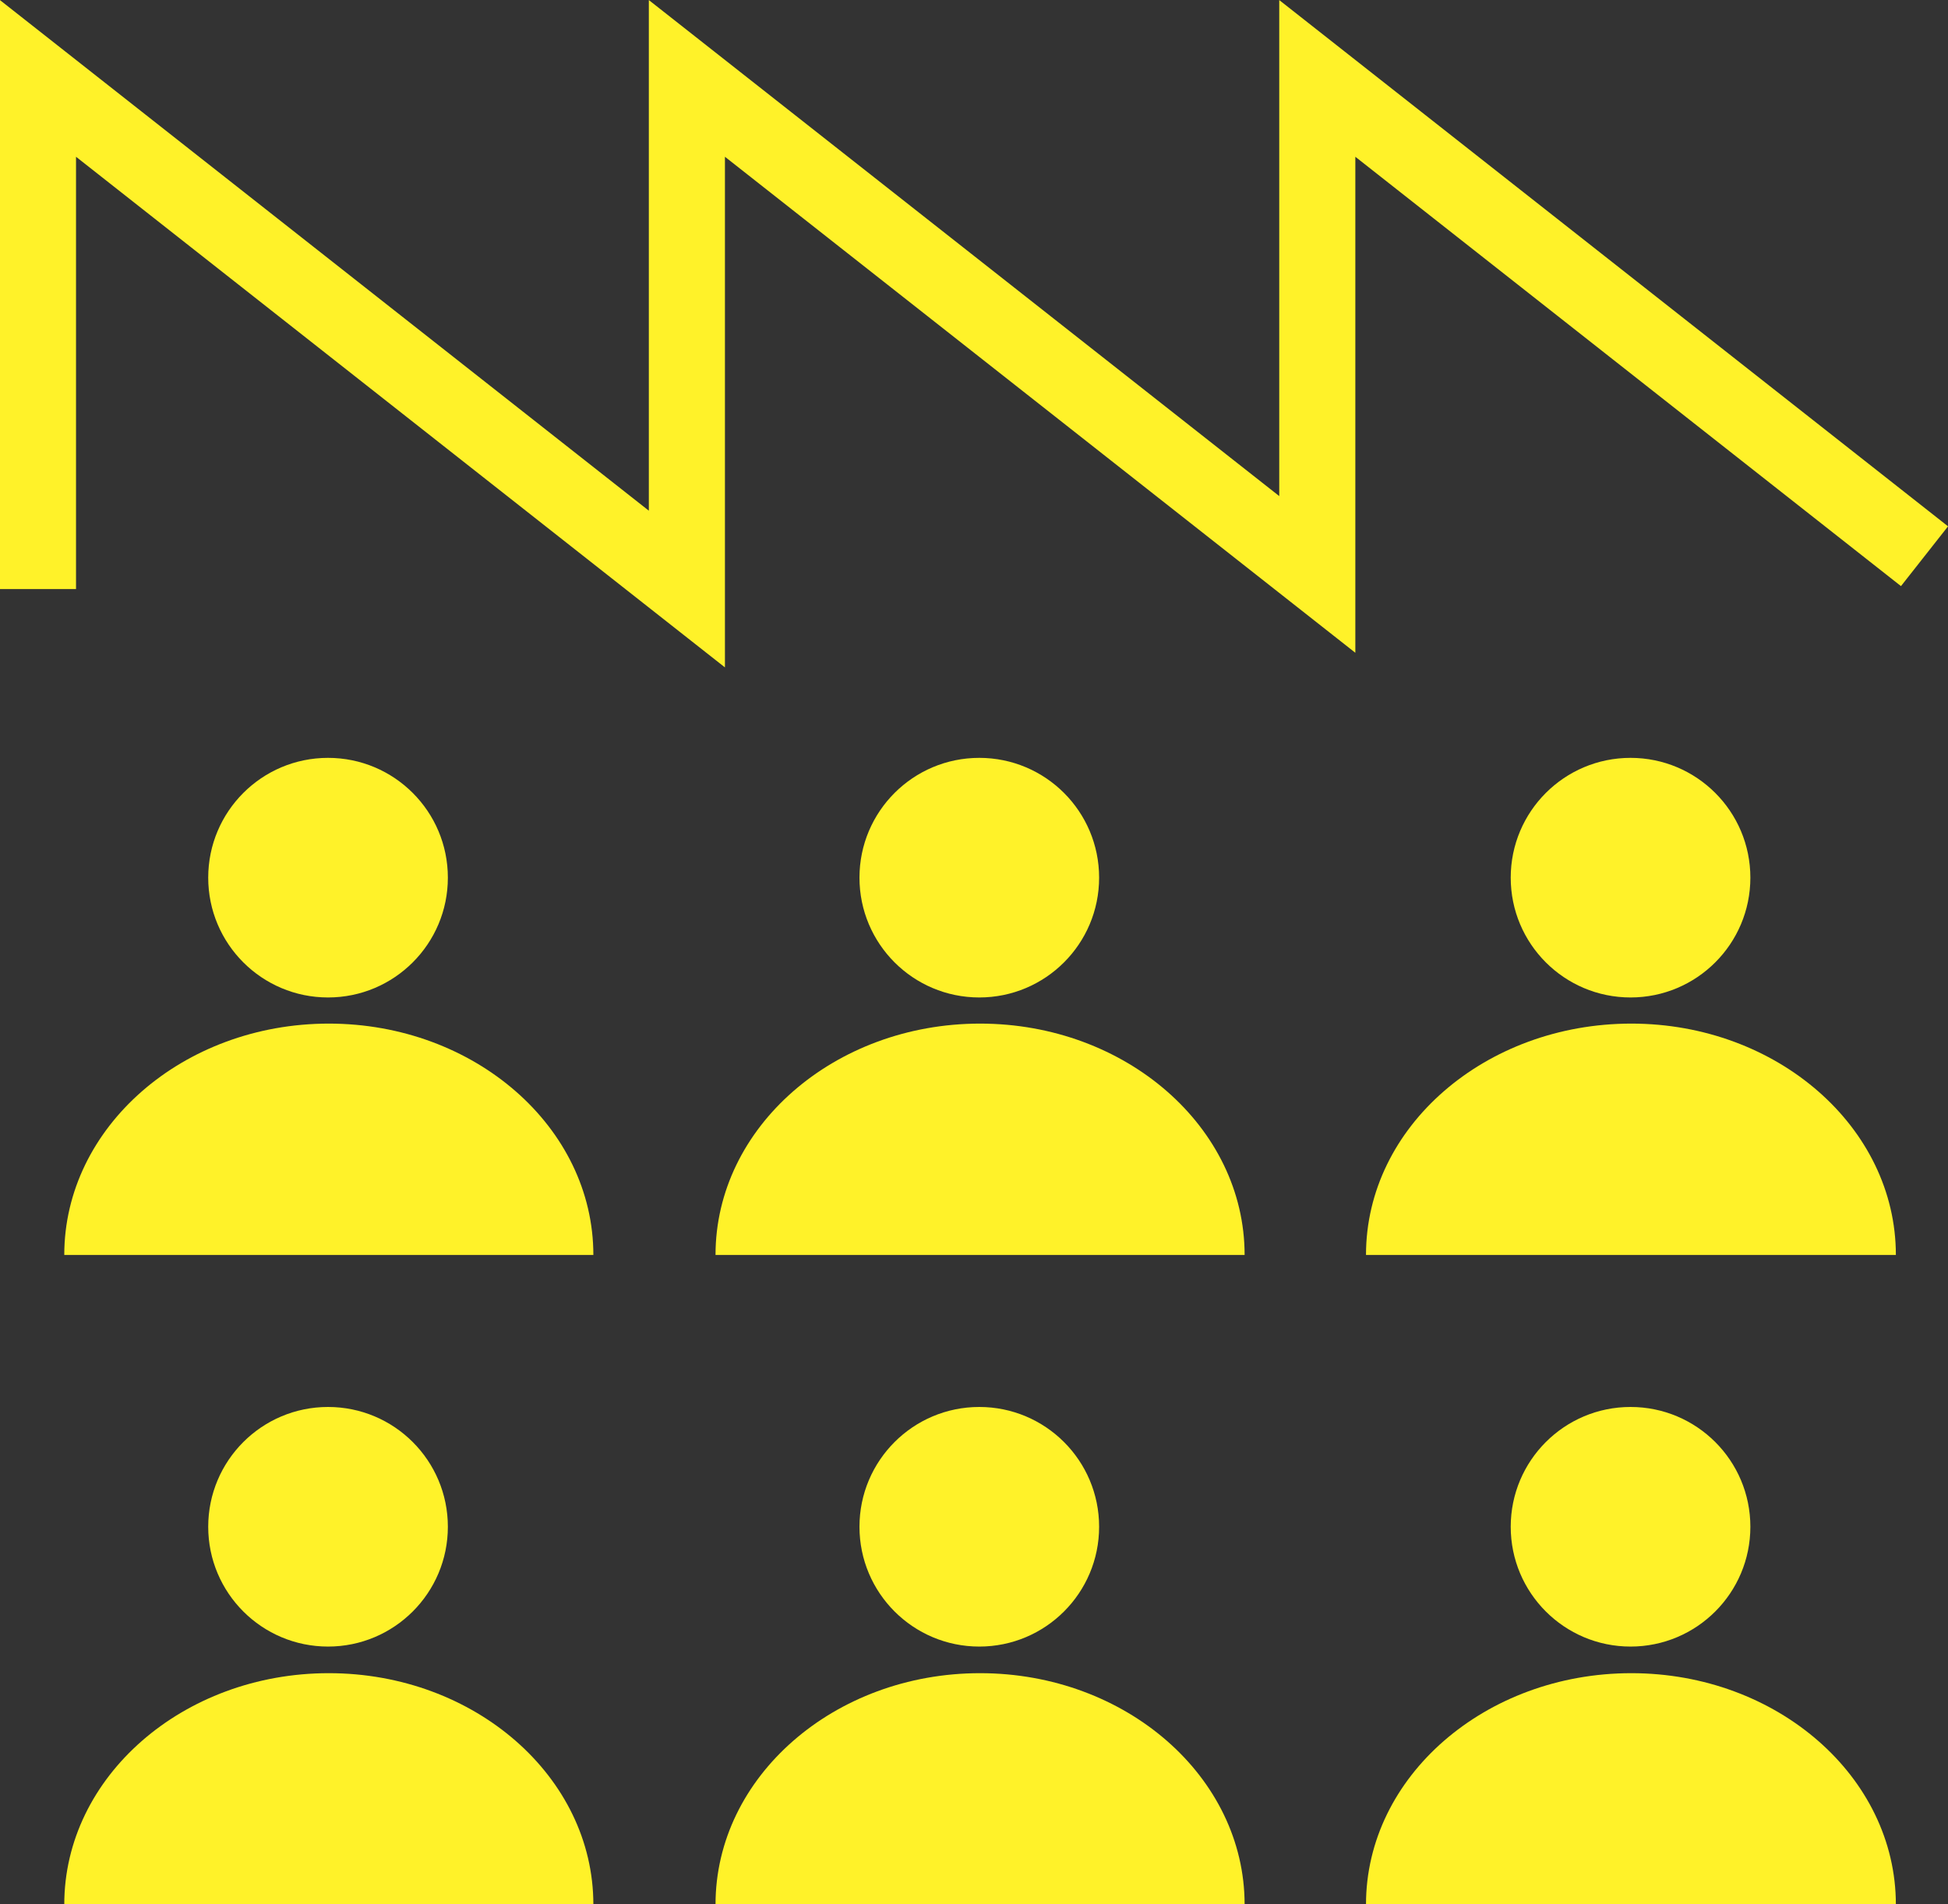 <svg id="Layer_1" data-name="Layer 1" xmlns="http://www.w3.org/2000/svg" viewBox="0 0 125.18 122.39"><rect x="0" y="0" width="125.18" height="122.39" fill="#333333" stroke="none"/><defs><style>.cls-1{fill:#fff229;}.cls-2{fill:none;stroke:#fff229;stroke-miterlimit:10;stroke-width:4.89px;}</style></defs><title>icone 01</title><circle class="cls-1" cx="21.08" cy="56.41" r="7.7"/><path class="cls-1" d="M43.35,87.25c0-8.21-7.63-14.87-17-14.87s-17,6.66-17,14.87Z" transform="translate(-5.22 -6.59)"/><circle class="cls-1" cx="62.93" cy="56.41" r="7.7"/><path class="cls-1" d="M85.2,87.25c0-8.21-7.63-14.87-17-14.87s-17,6.66-17,14.87Z" transform="translate(-5.22 -6.59)"/><circle class="cls-1" cx="104.78" cy="56.41" r="7.7"/><path class="cls-1" d="M127.05,87.25c0-8.21-7.63-14.87-17-14.87S93,79,93,87.25Z" transform="translate(-5.22 -6.59)"/><circle class="cls-1" cx="21.08" cy="98.13" r="7.7"/><path class="cls-1" d="M43.35,129c0-8.21-7.63-14.87-17-14.87s-17,6.66-17,14.87Z" transform="translate(-5.22 -6.59)"/><circle class="cls-1" cx="62.93" cy="98.13" r="7.7"/><path class="cls-1" d="M85.2,129c0-8.21-7.63-14.87-17-14.87s-17,6.66-17,14.87Z" transform="translate(-5.22 -6.59)"/><circle class="cls-1" cx="104.78" cy="98.13" r="7.7"/><path class="cls-1" d="M127.05,129c0-8.21-7.63-14.87-17-14.87S93,120.77,93,129Z" transform="translate(-5.22 -6.59)"/><polyline class="cls-2" points="2.44 37.86 2.44 5.04 44.14 37.86 44.14 5.04 84.65 36.92 84.65 5.04 123.67 35.75"/></svg>